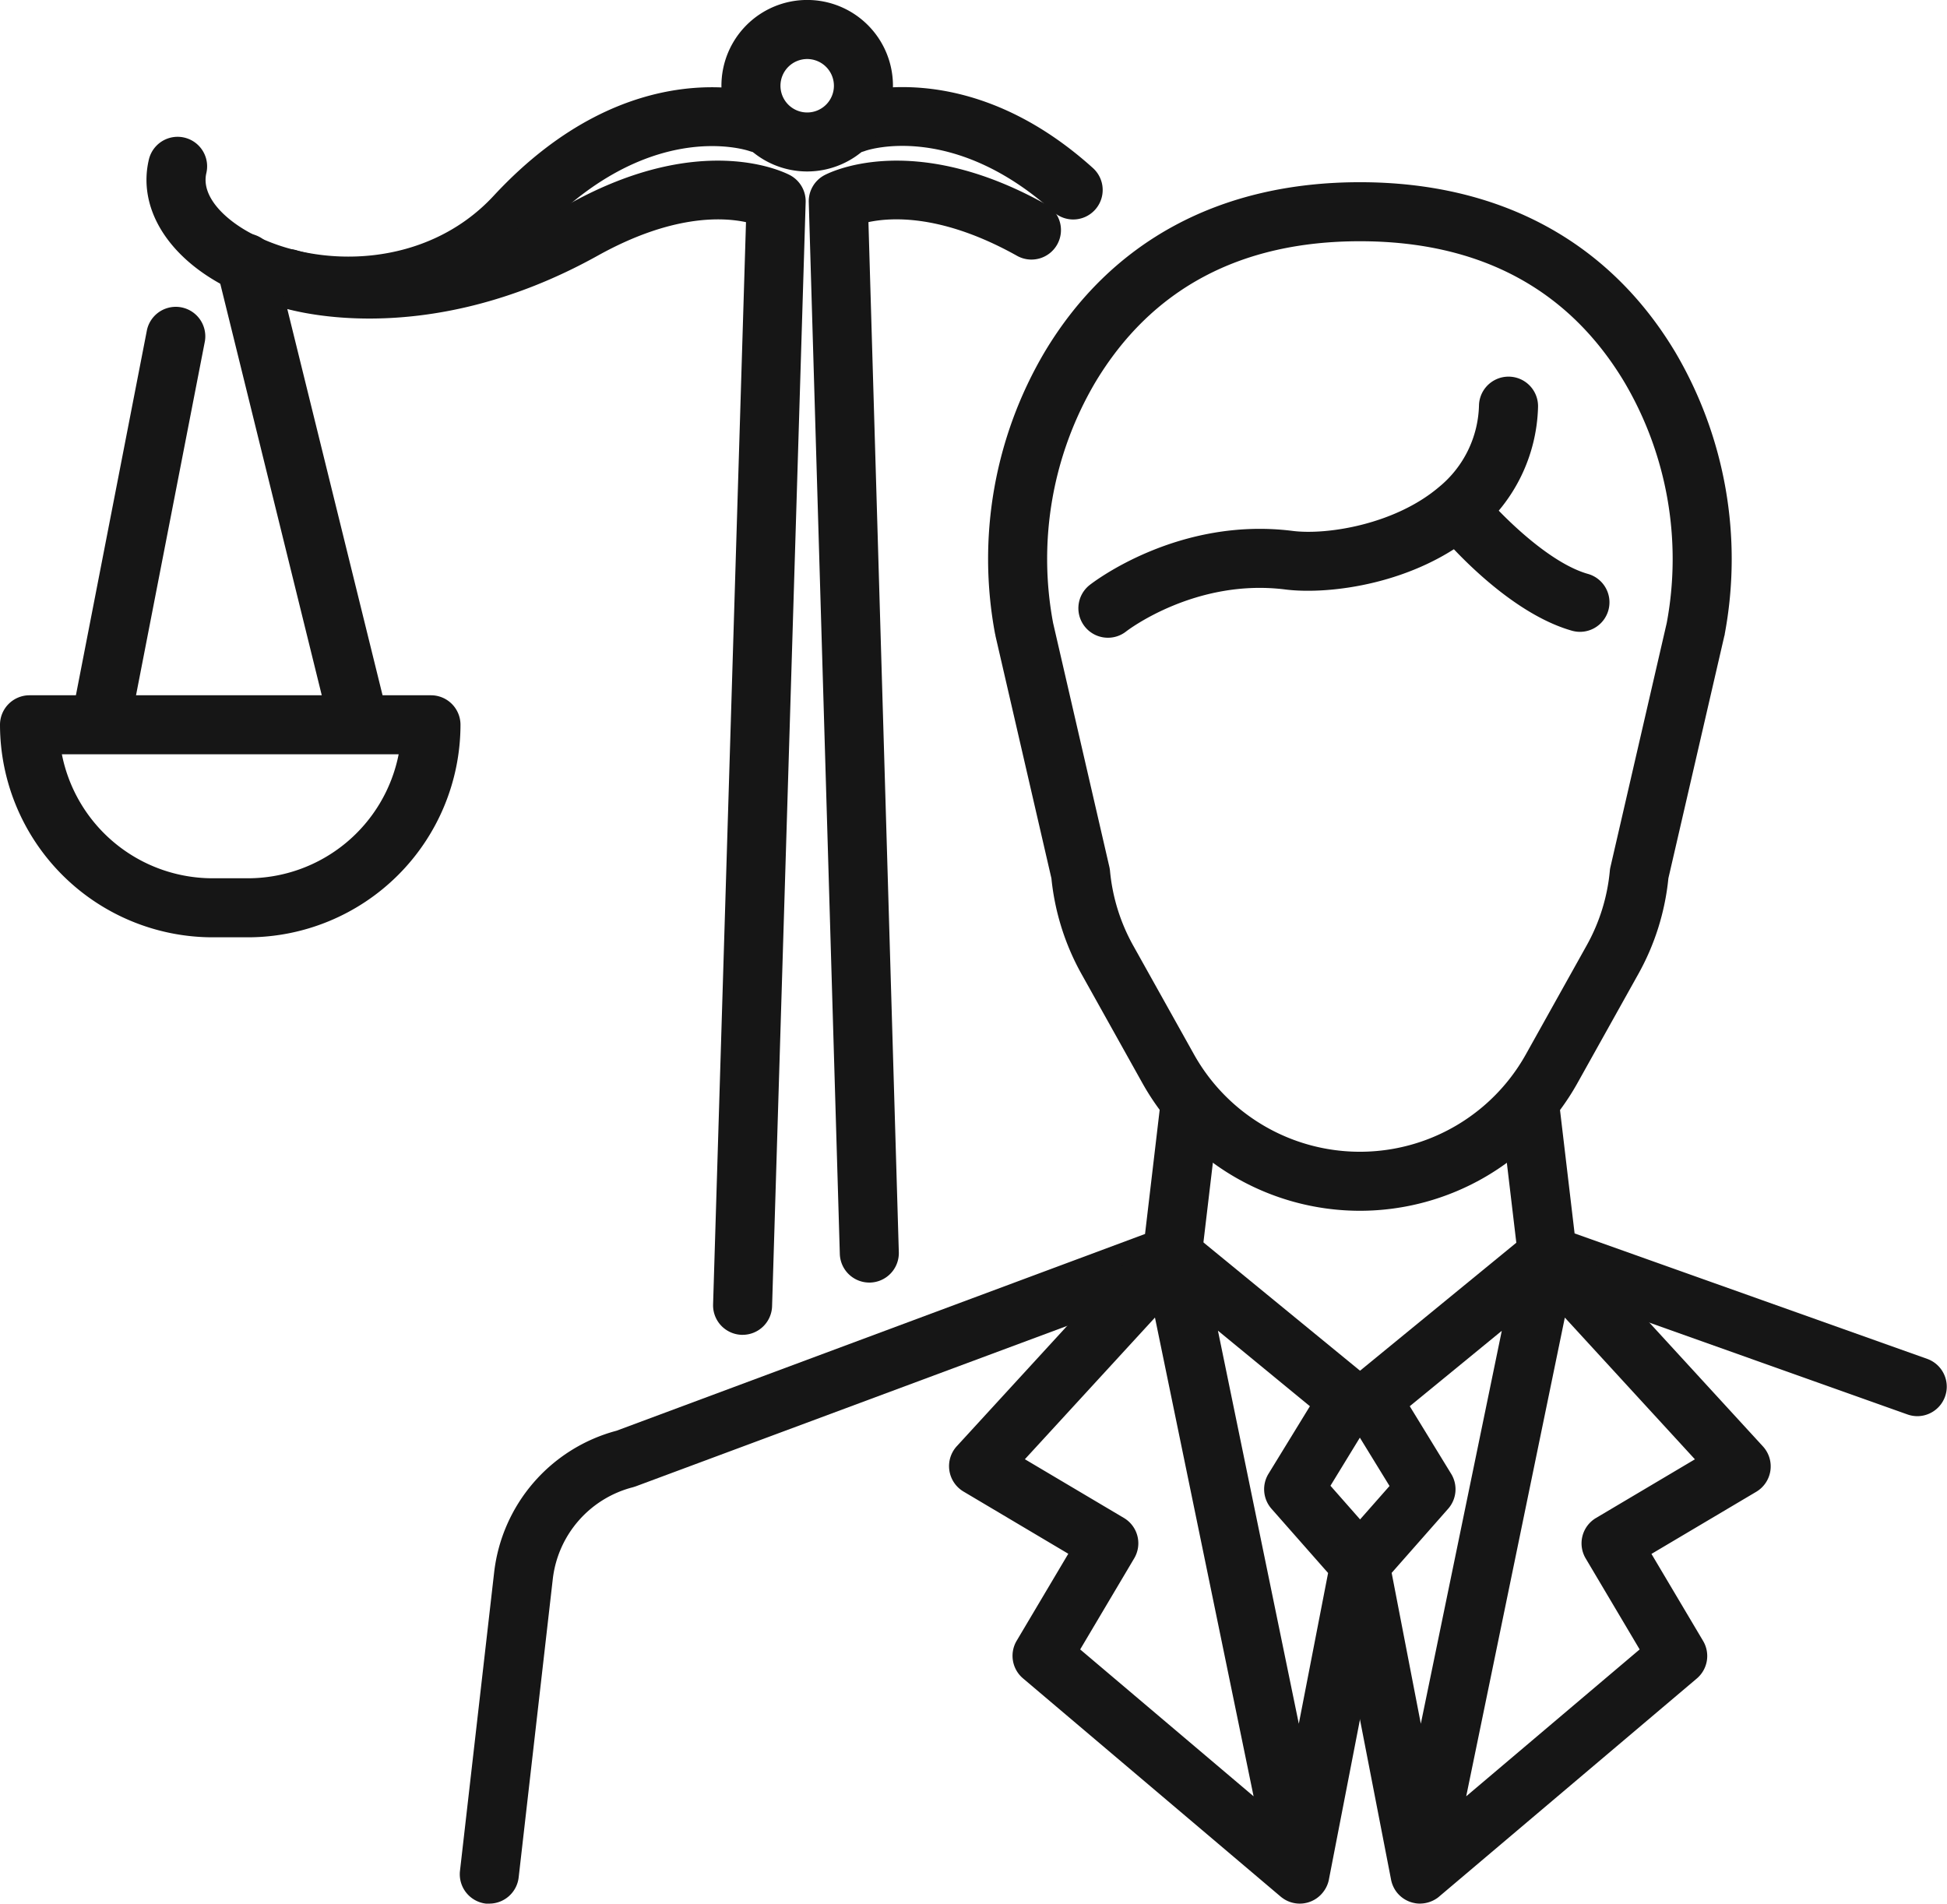 <svg xmlns="http://www.w3.org/2000/svg" viewBox="0 0 494.69 483.71"><defs><style>.cls-1{fill:#161616;}</style></defs><title>AVOCAT</title><g id="Calque_2" data-name="Calque 2"><g id="Layer_2" data-name="Layer 2"><path class="cls-1" d="M345.52,307.66a63.35,63.35,0,0,1-55.26-32.44l-15.41-27.61a62.8,62.8,0,0,1-7.71-24.43L252.91,161.5c0-.12,0-.23-.07-.35a103.39,103.39,0,0,1,12.53-71.62C282.25,61.25,310,46.3,345.52,46.3s63.28,15,80.16,43.23a103.5,103.5,0,0,1,12.53,71.62c0,.12,0,.23-.07.34L423.9,223.18a62.62,62.62,0,0,1-7.7,24.43l-15.41,27.61A63.35,63.35,0,0,1,345.52,307.66ZM267.57,158.3l14.3,62a7.86,7.86,0,0,1,.16,1,48.07,48.07,0,0,0,5.91,19l15.42,27.61a48.29,48.29,0,0,0,84.33,0L403.1,240.3a47.93,47.93,0,0,0,5.92-19,6.39,6.39,0,0,1,.16-1l14.3-62a88.45,88.45,0,0,0-10.69-61.08C398.57,73.39,375.94,61.3,345.52,61.3s-53,12.09-67.27,35.92A88.38,88.38,0,0,0,267.57,158.3Z"/><path class="cls-1" d="M281.49,162.05a7.5,7.5,0,0,1-4.64-13.39c.91-.72,22.57-17.43,51.62-13.75,8.68,1.09,25.95-1.64,37.14-11.15a27.69,27.69,0,0,0,10.17-20.82,7.5,7.5,0,0,1,15,.54,42.68,42.68,0,0,1-15.44,31.7c-15.61,13.27-37.69,16-48.74,14.61-22.9-2.9-40.3,10.52-40.47,10.66A7.46,7.46,0,0,1,281.49,162.05Z"/><path class="cls-1" d="M401.42,160.55a7.54,7.54,0,0,1-2-.28c-16.36-4.62-31.74-22.49-33.44-24.51a7.5,7.5,0,1,1,11.48-9.65h0c3.82,4.51,15.92,16.87,26,19.72a7.5,7.5,0,0,1-2,14.72Z"/><path class="cls-1" d="M124.33,483.71a8.43,8.43,0,0,1-.86,0,7.51,7.51,0,0,1-6.6-8.31l8.68-75.85a42.23,42.23,0,0,1,31.09-36l134.29-50,4-33.93a7.5,7.5,0,0,1,14.9,1.77l-4.56,38.47a7.54,7.54,0,0,1-4.83,6.15L161.53,377.68l-.72.23a27.31,27.31,0,0,0-20.36,23.33l-8.67,75.82A7.52,7.52,0,0,1,124.33,483.71Z"/><path class="cls-1" d="M330.23,483.71a7.51,7.51,0,0,1-3.64-.95h0a7.39,7.39,0,0,1-.66-.42,6.8,6.8,0,0,1-.6-.46l-65.41-55.41a7.5,7.5,0,0,1-1.61-9.55l13.12-22.11L244.8,379a7.51,7.51,0,0,1-1.7-11.52l49.15-53.59c.17-.18.34-.36.52-.52a7.37,7.37,0,0,1,3.79-1.86,11.65,11.65,0,0,1,1.28-.11,7.45,7.45,0,0,1,4.79,1.73l44.77,36.68a7.49,7.49,0,0,1,1.64,9.72l-11,18,13.15,14.94a7.5,7.5,0,0,1,1.74,6.39l-15.25,78.55a7.5,7.5,0,0,1-.84,2.38h0a6.76,6.76,0,0,1-.46.72h0A7.49,7.49,0,0,1,332,483.5l-.6.12A7.68,7.68,0,0,1,330.23,483.71Zm-55.78-64.59,44.06,37.32L293.45,334.79l-33.05,36,25.14,14.91A7.49,7.49,0,0,1,288.16,396Zm35-81L330,438l7.44-38.3-14.38-16.32a7.51,7.51,0,0,1-.77-8.88l10.53-17.18Z"/><path class="cls-1" d="M487.19,359.85a7.63,7.63,0,0,1-2.52-.43l-94-33.44a7.49,7.49,0,0,1-4.93-6.18l-4.56-38.47a7.5,7.5,0,1,1,14.89-1.77l4,33.85,89.59,31.88a7.5,7.5,0,0,1-2.51,14.56Z"/><path class="cls-1" d="M360.81,483.71a7.65,7.65,0,0,1-1.16-.09l-.63-.13a7.53,7.53,0,0,1-4.31-2.9h0a7.64,7.64,0,0,1-1.3-3.12l-15.25-78.55a7.53,7.53,0,0,1,1.73-6.39l13.16-14.94-11.05-18a7.52,7.52,0,0,1,1.64-9.72l44.78-36.68a7.42,7.42,0,0,1,4.78-1.73,7.94,7.94,0,0,1,1.27.1h0a7.47,7.47,0,0,1,3.82,1.89c.17.16.33.32.49.5l49.15,53.59a7.51,7.51,0,0,1-1.7,11.52l-26.63,15.79,13.12,22.11a7.5,7.5,0,0,1-1.6,9.55L365.7,481.88c-.13.12-.26.22-.39.32h0a7.67,7.67,0,0,1-4.49,1.5ZM397.59,334.8,372.53,456.44l44.07-37.32L402.89,396a7.49,7.49,0,0,1,2.62-10.28l25.13-14.91Zm-44,64.87L361,438l20.57-99.84-23.38,19.16,10.52,17.18a7.5,7.5,0,0,1-.77,8.88Z"/><path class="cls-1" d="M88.72,80.15a69.05,69.05,0,0,1-31.9-7.59c-14.54-7.72-21.83-20-19-32a7.5,7.5,0,0,1,14.61,3.41c-1.42,6.1,5,12,11.45,15.38,17.1,9.09,44.48,8.81,61.53-9.58,34.94-37.7,68.65-26,70.07-25.5a7.5,7.5,0,0,1-5.08,14.11c-1.19-.4-26.21-8.39-54,21.58A63,63,0,0,1,95.8,79.79,69.79,69.79,0,0,1,88.72,80.15Z"/><path class="cls-1" d="M188.68,339.18h-.24a7.5,7.5,0,0,1-7.26-7.73l8.36-275c-6.16-1.32-19-1.87-37.63,8.49C107.13,89.87,72.19,78.36,70.73,77.86a7.5,7.5,0,0,1,4.83-14.2c.13.05,7.71,2.5,19.91,2.25,11.27-.21,29-2.83,49.14-14.08,34.13-19,55.33-7.75,56.22-7.26a7.51,7.51,0,0,1,3.87,6.8l-8.53,280.54A7.5,7.5,0,0,1,188.68,339.18Z"/><path class="cls-1" d="M272.67,55.77a7.5,7.5,0,0,1-5-1.93C242.32,31,220.71,38,219.8,38.35a7.5,7.5,0,1,1-5.06-14.12c1.23-.45,30.62-10.67,62.95,18.47a7.5,7.5,0,0,1-5,13.07Z"/><path class="cls-1" d="M220.87,325.9a7.5,7.5,0,0,1-7.49-7.28L205.49,51.36a7.5,7.5,0,0,1,3.88-6.79c.88-.48,22.08-11.75,56.21,7.26a7.5,7.5,0,1,1-7.3,13.1c-18.6-10.36-31.46-9.81-37.63-8.49l7.72,261.74a7.5,7.5,0,0,1-7.27,7.72Z"/><path class="cls-1" d="M205.1,43.57a21.79,21.79,0,1,1,21.78-21.78A21.81,21.81,0,0,1,205.1,43.57Zm0-28.57a6.79,6.79,0,1,0,6.78,6.79A6.8,6.8,0,0,0,205.1,15Z"/><path class="cls-1" d="M90.84,189.7A7.51,7.51,0,0,1,83.56,184L55.15,68.78a7.5,7.5,0,1,1,14.56-3.59L98.12,180.4a7.5,7.5,0,0,1-5.48,9.08A8,8,0,0,1,90.84,189.7Z"/><path class="cls-1" d="M25.86,189.69a7.79,7.79,0,0,1-1.44-.13,7.51,7.51,0,0,1-5.93-8.8L37.34,83.85a7.5,7.5,0,0,1,14.72,2.86L33.21,183.62A7.48,7.48,0,0,1,25.86,189.69Z"/><path class="cls-1" d="M63,238.17H54a54.07,54.07,0,0,1-54-54,7.5,7.5,0,0,1,7.5-7.5h102a7.5,7.5,0,0,1,7.5,7.5A54.07,54.07,0,0,1,63,238.17ZM15.72,191.66A39.07,39.07,0,0,0,54,223.17h9a39.07,39.07,0,0,0,38.29-31.51Z"/></g></g></svg>